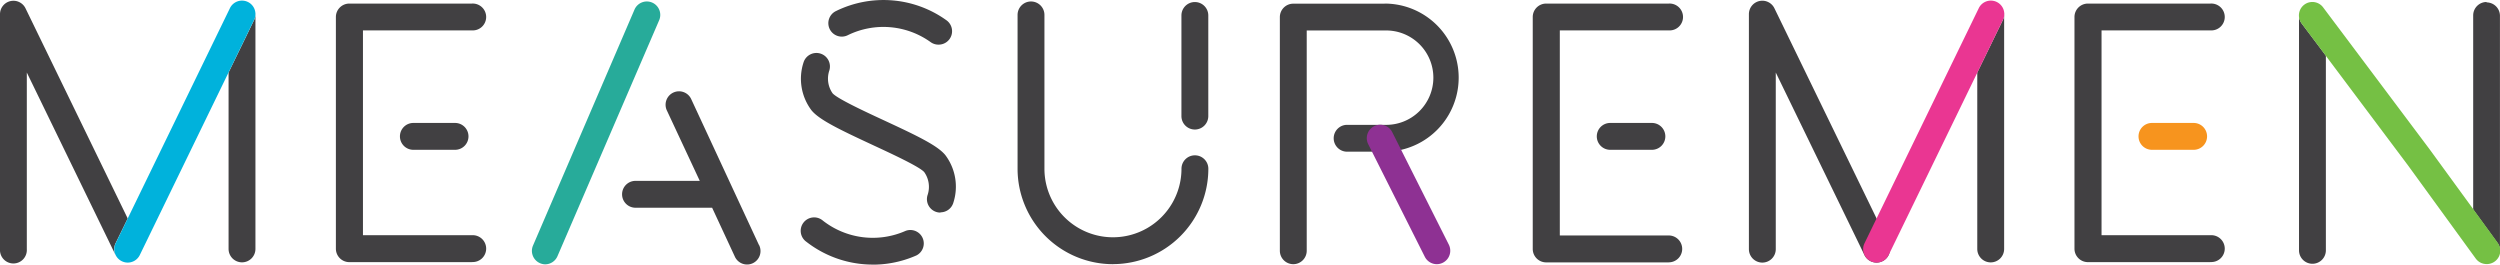 <svg id="Laag_1" data-name="Laag 1" xmlns="http://www.w3.org/2000/svg" xmlns:xlink="http://www.w3.org/1999/xlink" viewBox="0 0 489.45 51.8">
    <defs>
        <style>.cls-2{fill:#414042;}.cls-3{fill:#f7941e;}.cls-4{fill:#27ab9a;}.cls-5{fill:#8e3193;}.cls-6{fill:#00b2dc;}.cls-7{fill:#ea3692;}.cls-8{fill:#75c044;}</style>
    </defs>
    <path class="cls-2" d="M351.73,160.48a2.62,2.62,0,0,1-1.54-.5A15.85,15.85,0,0,0,334,158.62a2.63,2.63,0,1,1-2.32-4.72,21.12,21.12,0,0,1,21.63,1.82,2.63,2.63,0,0,1-1.54,4.76" transform="translate(-168 -151.74)"/><path class="cls-2" d="M338.89,203.54a21.14,21.14,0,0,1-13-4.45,2.63,2.63,0,1,1,3.22-4.15,15.87,15.87,0,0,0,16.19,2,2.63,2.63,0,0,1,2.13,4.8,21.07,21.07,0,0,1-4.83,1.48,20.84,20.84,0,0,1-3.73.33" transform="translate(-168 -151.74)"/><path class="cls-2" d="M352.1,193.36a2.63,2.63,0,0,1-2.48-3.49,5,5,0,0,0-.67-4.43c-0.9-1.06-6.43-3.61-10.08-5.31-6.45-3-10.47-4.92-12-6.8a10.26,10.26,0,0,1-1.53-9.44,2.63,2.63,0,0,1,5,1.73A5,5,0,0,0,331,170c0.9,1.05,6.43,3.62,10.08,5.31,6.45,3,10.47,4.91,12,6.8a10.26,10.26,0,0,1,1.53,9.43,2.63,2.63,0,0,1-2.48,1.77" transform="translate(-168 -151.74)"/><path class="cls-2" d="M654.83,152.13a2.63,2.63,0,0,0-2.63,2.63v38l4.75,6.53a2.59,2.59,0,0,1,.49,1.73c0-.06,0-0.12,0-0.18v-46a2.63,2.63,0,0,0-2.63-2.63" transform="translate(-168 -151.74)"/><path class="cls-2" d="M260.39,203.06h-24a2.63,2.63,0,0,1-2.63-2.63V155.07a2.63,2.63,0,0,1,2.63-2.63h24a2.63,2.63,0,1,1,0,5.25H239.06v40.1h21.33a2.63,2.63,0,1,1,0,5.25" transform="translate(-168 -151.74)"/><path class="cls-2" d="M257.09,181.07h-8.16a2.63,2.63,0,1,1,0-5.26h8.16a2.63,2.63,0,1,1,0,5.26" transform="translate(-168 -151.74)"/><path class="cls-2" d="M494.71,203.11h-24a2.63,2.63,0,0,1-2.63-2.63V155.07a2.63,2.63,0,0,1,2.63-2.63h24a2.63,2.63,0,1,1,0,5.25H473.38v40.15h21.33a2.63,2.63,0,0,1,0,5.26" transform="translate(-168 -151.74)"/><path class="cls-2" d="M491.41,181.07h-8.16a2.63,2.63,0,0,1,0-5.26h8.16a2.63,2.63,0,0,1,0,5.26" transform="translate(-168 -151.74)"/><path class="cls-2" d="M600.77,203.06h-24a2.63,2.63,0,0,1-2.63-2.63V155.07a2.63,2.63,0,0,1,2.63-2.63h24a2.63,2.63,0,1,1,0,5.25H579.44v40.1h21.33a2.63,2.63,0,1,1,0,5.25" transform="translate(-168 -151.74)"/><path class="cls-3" d="M597.47,181.07h-8.16a2.63,2.63,0,1,1,0-5.26h8.16a2.63,2.63,0,0,1,0,5.26" transform="translate(-168 -151.74)"/><path class="cls-4" d="M274.73,203.49a2.57,2.57,0,0,1-1-.22,2.63,2.63,0,0,1-1.38-3.45l19.85-46.15a2.63,2.63,0,1,1,4.83,2.08L277.14,201.9a2.63,2.63,0,0,1-2.41,1.59" transform="translate(-168 -151.74)"/><path class="cls-2" d="M316.59,199.71l-13.23-28.49a2.63,2.63,0,1,0-4.77,2.21L305,187.15H292.42a2.63,2.63,0,0,0,0,5.26h15l4.42,9.51a2.63,2.63,0,1,0,4.77-2.21" transform="translate(-168 -151.74)"/><path class="cls-2" d="M385.89,203.46a18.69,18.69,0,0,1-18.67-18.67V154.66a2.63,2.63,0,0,1,5.26,0v30.12a13.41,13.41,0,1,0,26.83,0,2.63,2.63,0,0,1,5.26,0,18.69,18.69,0,0,1-18.67,18.67" transform="translate(-168 -151.74)"/><path class="cls-2" d="M401.93,177.1a2.63,2.63,0,0,1-2.63-2.63v-19.7a2.63,2.63,0,0,1,5.26,0v19.7a2.63,2.63,0,0,1-2.63,2.63" transform="translate(-168 -151.74)"/><path class="cls-2" d="M439.08,152.46H421.2a2.63,2.63,0,0,0-2.63,2.63v45.74a2.63,2.63,0,1,0,5.26,0V157.71h15.25a9.24,9.24,0,1,1,0,18.47h-7.34a2.63,2.63,0,0,0,0,5.26h7.34a14.49,14.49,0,0,0,0-29" transform="translate(-168 -151.74)"/><path class="cls-5" d="M449.3,203.46a2.63,2.63,0,0,1-2.35-1.45l-11.06-22a2.63,2.63,0,1,1,4.7-2.36l11.07,22a2.64,2.64,0,0,1-2.35,3.81" transform="translate(-168 -151.74)"/><path class="cls-2" d="M218,154.36a2.65,2.65,0,0,1-.25,1.31l-5,10.27v34.53a2.63,2.63,0,0,0,5.26,0v-46c0-.06,0-0.11,0-0.16" transform="translate(-168 -151.74)"/><path class="cls-2" d="M193,194.51l-20-41.13a2.63,2.63,0,0,0-5,1.15v46a2.63,2.63,0,1,0,5.25,0V165.94l17.37,35.73,0.06,0.1a2.63,2.63,0,0,1-.06-2.4" transform="translate(-168 -151.74)"/><path class="cls-6" d="M193,203.15a2.63,2.63,0,0,1-2.36-3.78l22.36-46a2.63,2.63,0,1,1,4.73,2.3l-22.36,46a2.63,2.63,0,0,1-2.37,1.48" transform="translate(-168 -151.74)"/><path class="cls-2" d="M560.36,154.36a2.64,2.64,0,0,1-.25,1.32l-5,10.27v34.53a2.63,2.63,0,0,0,5.26,0v-46c0-.06,0-0.11,0-0.16" transform="translate(-168 -151.74)"/><path class="cls-2" d="M535.39,203.15a2.63,2.63,0,0,1-2.37-1.48l-17.36-35.73v34.58a2.63,2.63,0,1,1-5.26,0v-46a2.63,2.63,0,0,1,5-1.15l22.36,46a2.63,2.63,0,0,1-2.36,3.78" transform="translate(-168 -151.74)"/><path class="cls-7" d="M535.39,203.15a2.63,2.63,0,0,1-2.36-3.78l22.36-46a2.63,2.63,0,1,1,4.73,2.3l-22.36,46a2.63,2.63,0,0,1-2.36,1.48" transform="translate(-168 -151.74)"/><path class="cls-2" d="M618.1,154.58c0,0.06,0,.12,0,0.17v46a2.63,2.63,0,1,0,5.26,0V162.64l-4.73-6.3a2.63,2.63,0,0,1-.51-1.75" transform="translate(-168 -151.74)"/><path class="cls-8" d="M654.83,203.44a2.63,2.63,0,0,1-2.13-1.08l-13.24-18.21-20.85-27.81a2.63,2.63,0,0,1,4.21-3.16L643.69,181,657,199.26a2.63,2.63,0,0,1-2.12,4.18" transform="translate(-168 -151.74)"/>
</svg>